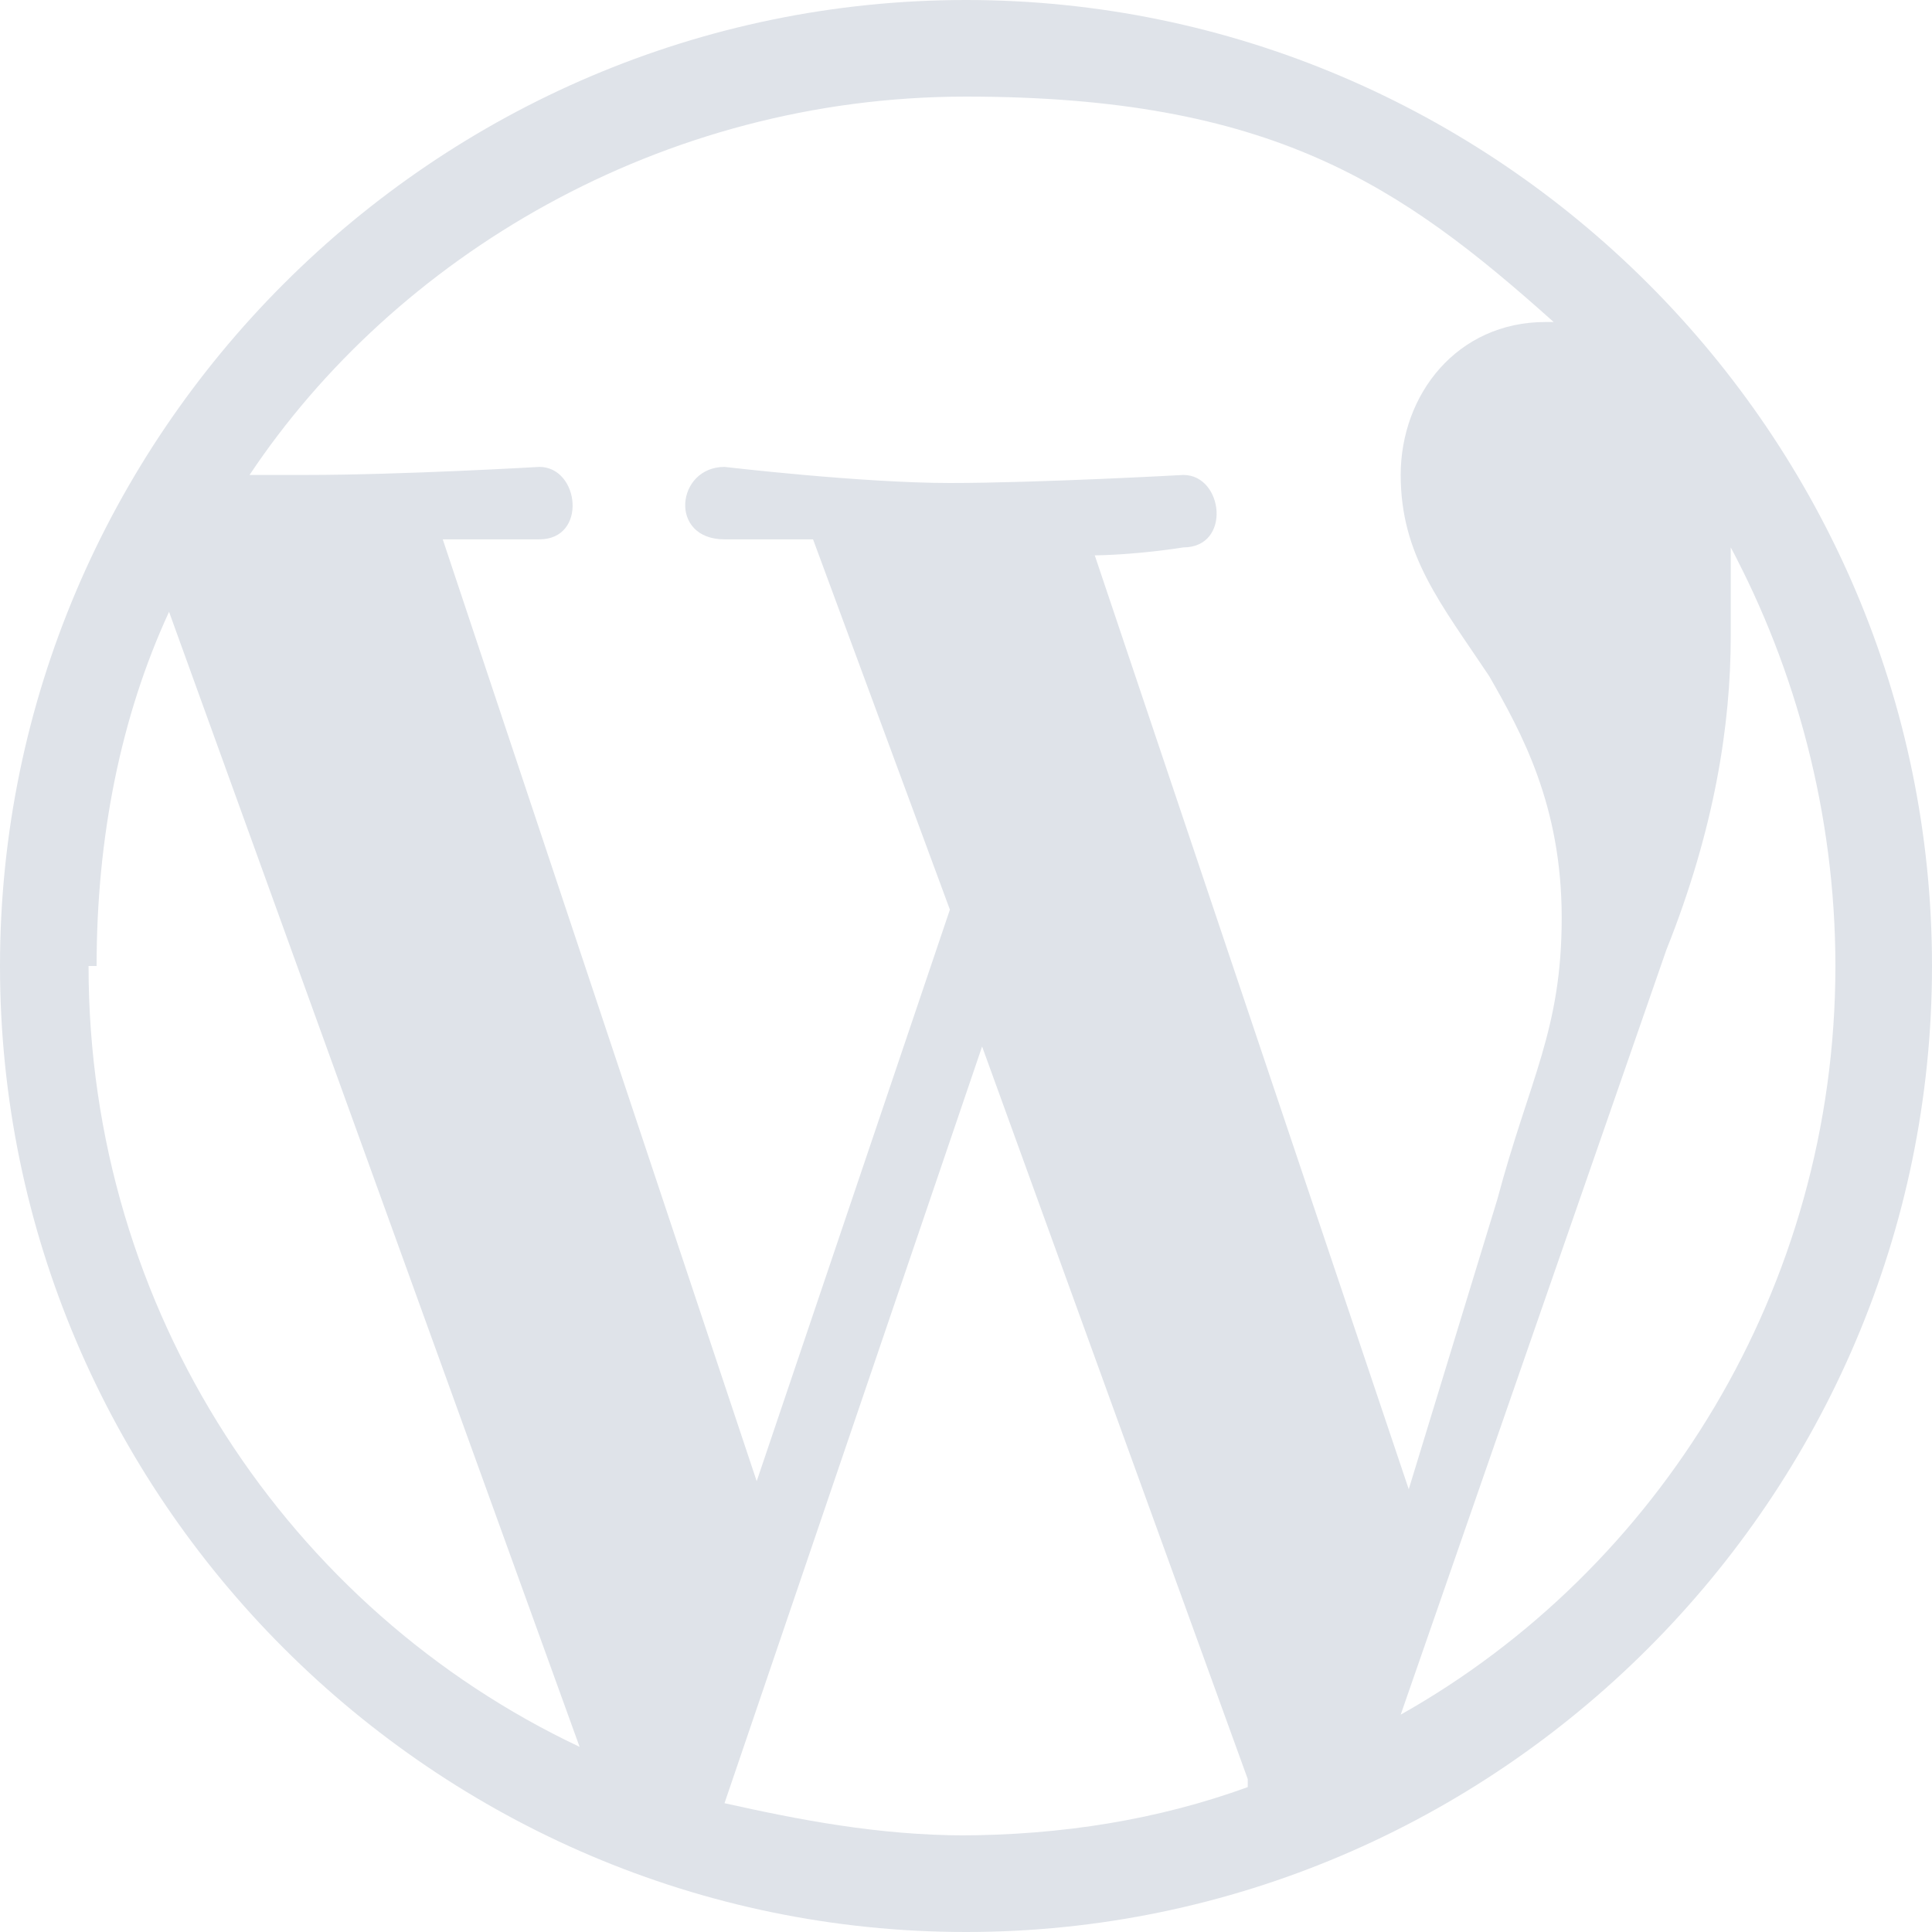 <?xml version="1.0" encoding="UTF-8"?>
<svg xmlns="http://www.w3.org/2000/svg" id="Layer_1" version="1.1" viewBox="0 0 24 24">
  <defs>
    <style>
      .st0 {
        fill: #dfe3e9;
      }
    </style>
  </defs>
  <path class="st0" d="M21.5,6.8c.8,1.5,1.3,3.3,1.3,5.2,0,4-2.2,7.5-5.4,9.3l3.3-9.5c.6-1.5.8-2.8.8-3.9s0-.8,0-1.1M13.5,6.9c.6,0,1.2-.1,1.2-.1.6,0,.5-.9,0-.9,0,0-1.8.1-2.9.1s-2.8-.2-2.8-.2c-.6,0-.7.9,0,.9,0,0,.5,0,1.1,0l1.7,4.6-2.4,7.1-3.9-11.7c.6,0,1.2,0,1.2,0,.6,0,.5-.9,0-.9,0,0-1.7.1-2.9.1s-.4,0-.7,0C4.9,3.2,8.2,1.2,12,1.2s5.4,1.1,7.3,2.8c0,0,0,0-.1,0-1.1,0-1.8.9-1.8,1.9s.5,1.6,1.1,2.5c.4.7.9,1.6.9,3s-.4,2-.8,3.5l-1.1,3.6-3.9-11.6s0,0,0,0ZM12,22.8c-1.1,0-2.1-.2-3-.4l3.2-9.4,3.3,9.1c0,0,0,.1,0,.1-1.1.4-2.3.6-3.6.6M1.2,12c0-1.6.3-3.1.9-4.4l5.1,14.1c-3.6-1.7-6.1-5.4-6.1-9.7M12,0C5.4,0,0,5.4,0,12s5.4,12,12,12,12-5.4,12-12S18.6,0,12,0"></path>
</svg>
